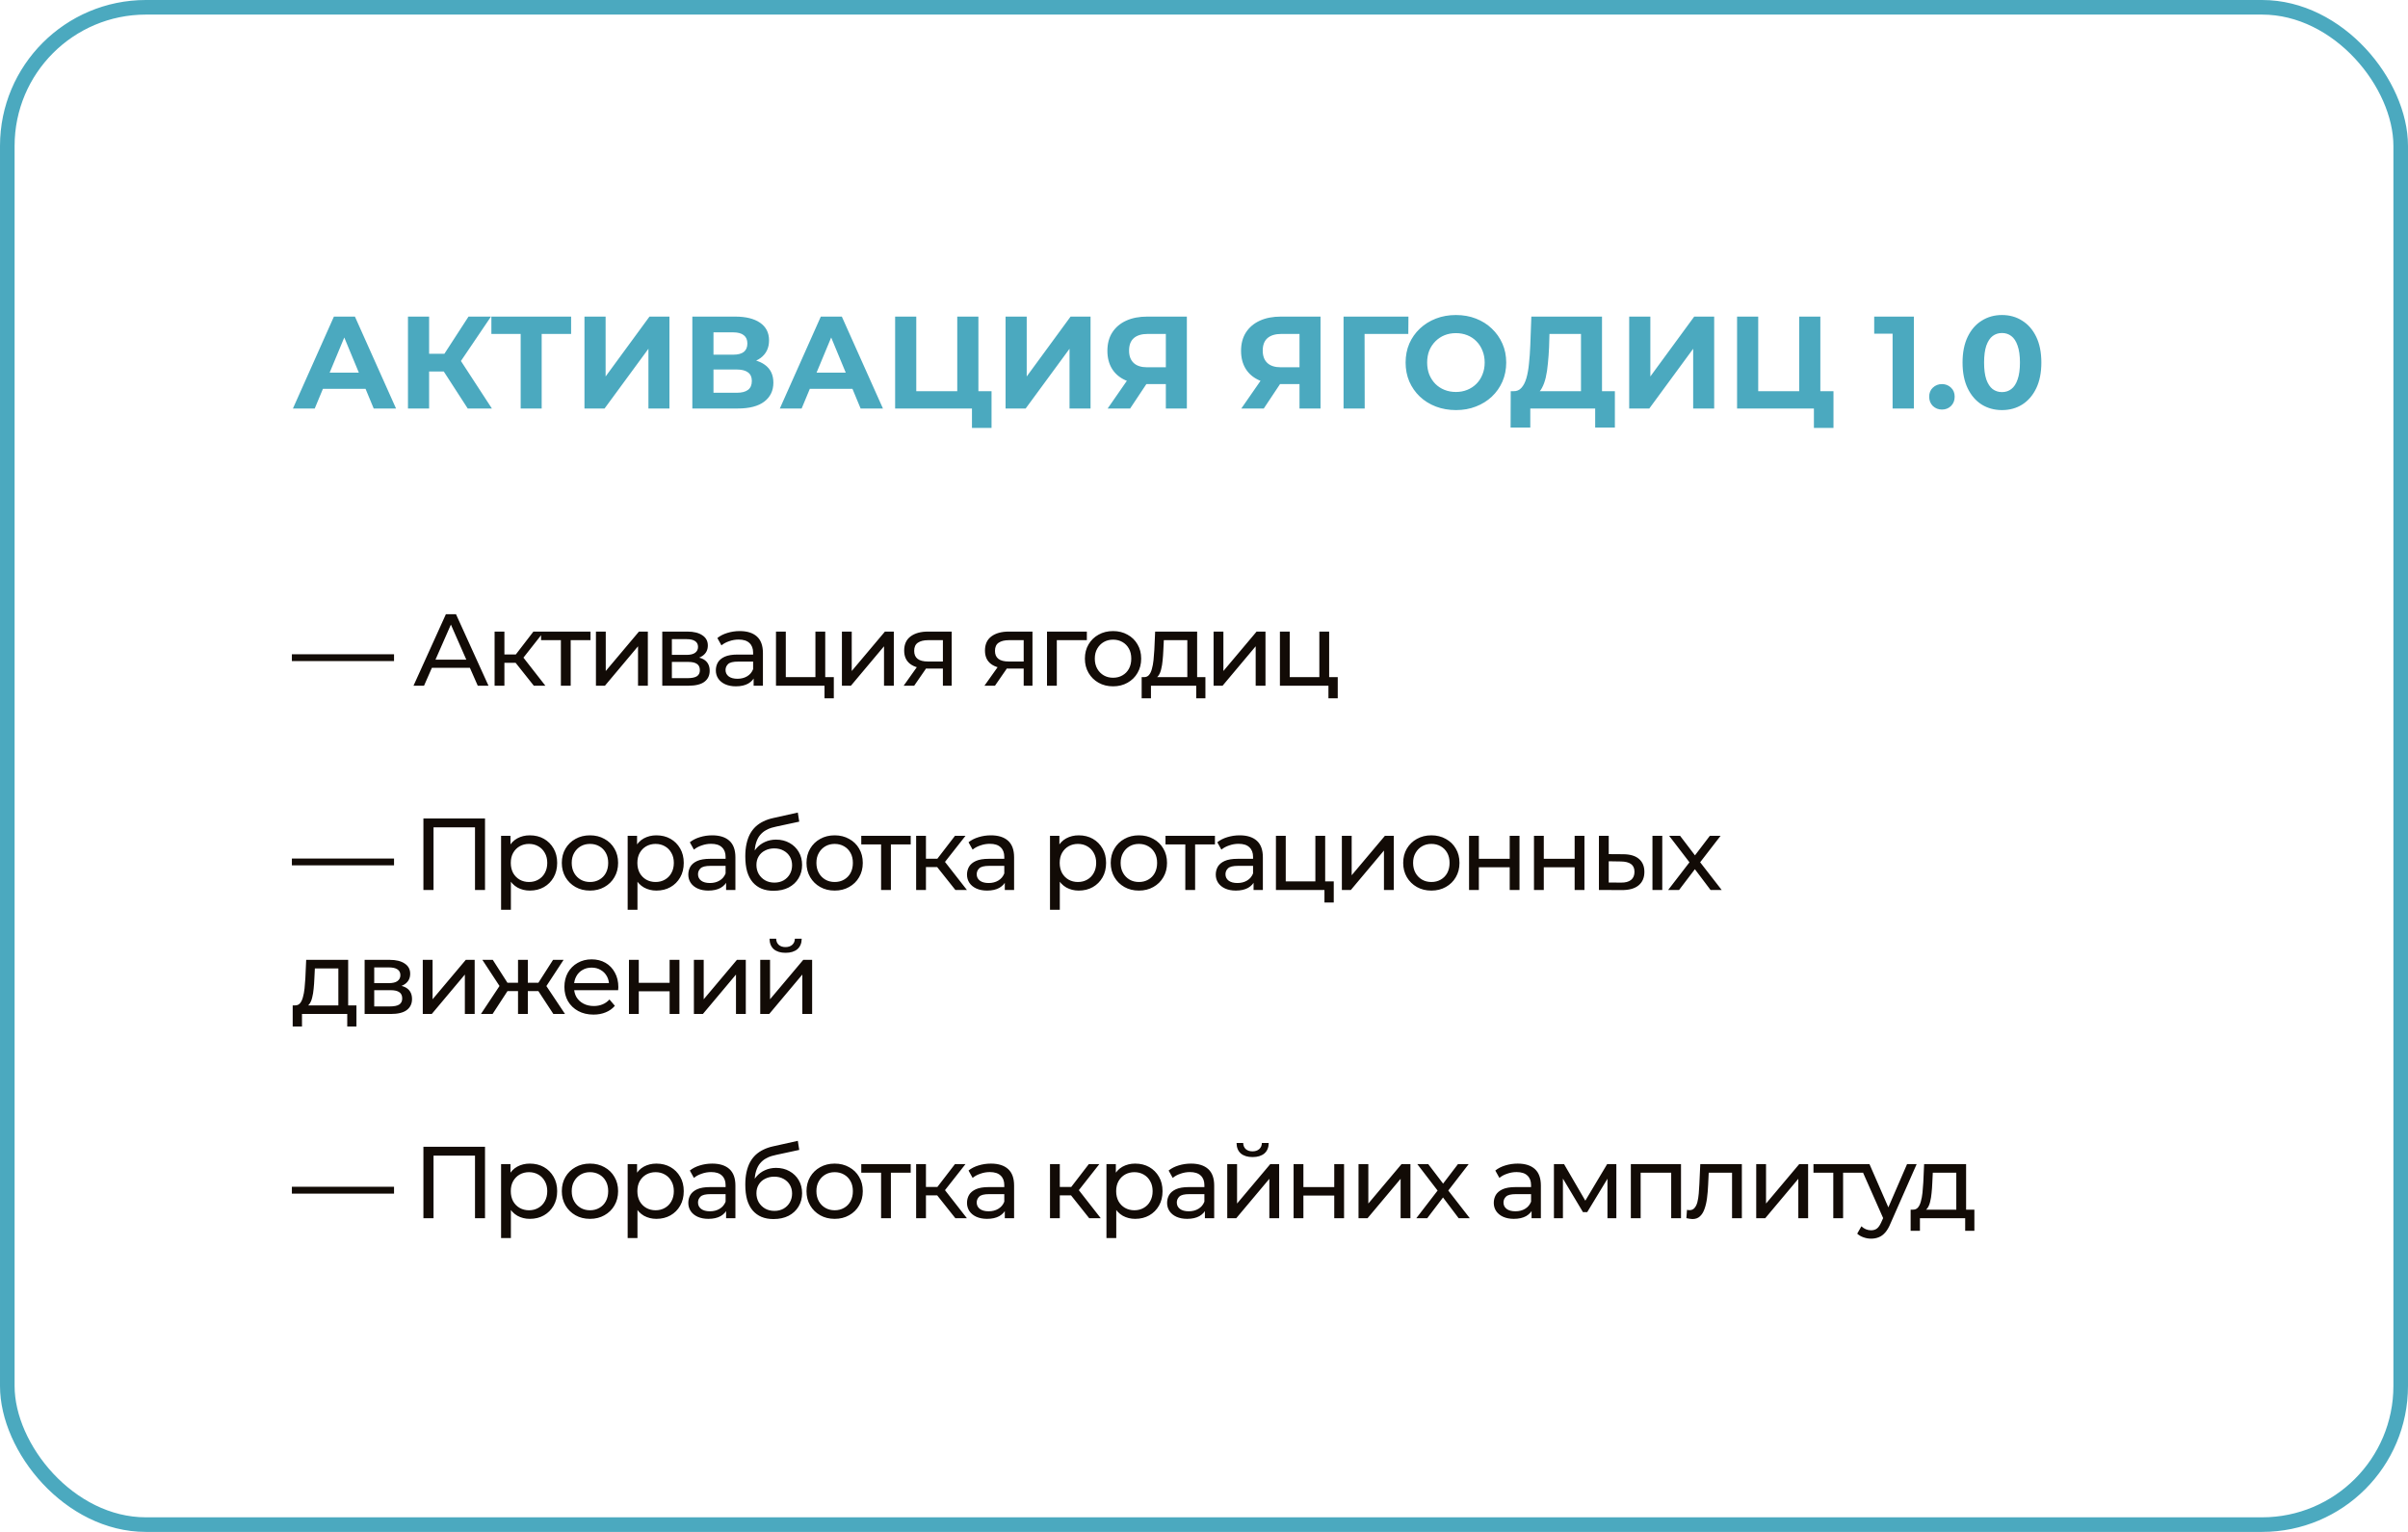 <?xml version="1.0" encoding="UTF-8"?> <svg xmlns="http://www.w3.org/2000/svg" width="330" height="210" viewBox="0 0 330 210" fill="none"> <path d="M40 90.626V89.688H54V90.626H40ZM56.668 94L61.106 84.2H62.492L66.944 94H65.474L61.512 84.984H62.072L58.11 94H56.668ZM58.558 91.55L58.936 90.43H64.452L64.858 91.55H58.558ZM73.157 94L70.287 90.388L71.393 89.716L74.739 94H73.157ZM67.781 94V86.58H69.125V94H67.781ZM68.719 90.864V89.716H71.169V90.864H68.719ZM71.505 90.444L70.259 90.276L73.101 86.58H74.543L71.505 90.444ZM76.865 94V87.406L77.201 87.756H74.149V86.58H80.925V87.756H77.887L78.209 87.406V94H76.865ZM81.67 94V86.58H83.014V91.984L87.564 86.58H88.782V94H87.438V88.596L82.902 94H81.67ZM90.76 94V86.58H94.204C95.072 86.58 95.754 86.748 96.248 87.084C96.752 87.411 97.004 87.877 97.004 88.484C97.004 89.091 96.766 89.562 96.29 89.898C95.824 90.225 95.203 90.388 94.428 90.388L94.638 90.024C95.525 90.024 96.183 90.187 96.612 90.514C97.042 90.841 97.256 91.321 97.256 91.956C97.256 92.6 97.014 93.104 96.528 93.468C96.052 93.823 95.32 94 94.33 94H90.76ZM92.076 92.964H94.232C94.792 92.964 95.212 92.88 95.492 92.712C95.772 92.535 95.912 92.255 95.912 91.872C95.912 91.48 95.782 91.195 95.52 91.018C95.268 90.831 94.867 90.738 94.316 90.738H92.076V92.964ZM92.076 89.772H94.092C94.606 89.772 94.993 89.679 95.254 89.492C95.525 89.296 95.66 89.025 95.66 88.68C95.66 88.325 95.525 88.059 95.254 87.882C94.993 87.705 94.606 87.616 94.092 87.616H92.076V89.772ZM103.28 94V92.432L103.21 92.138V89.464C103.21 88.895 103.042 88.456 102.706 88.148C102.379 87.831 101.885 87.672 101.222 87.672C100.783 87.672 100.354 87.747 99.934 87.896C99.514 88.036 99.159 88.227 98.87 88.47L98.31 87.462C98.693 87.154 99.15 86.921 99.682 86.762C100.223 86.594 100.788 86.51 101.376 86.51C102.393 86.51 103.177 86.757 103.728 87.252C104.279 87.747 104.554 88.503 104.554 89.52V94H103.28ZM100.844 94.084C100.293 94.084 99.808 93.991 99.388 93.804C98.977 93.617 98.66 93.361 98.436 93.034C98.212 92.698 98.1 92.32 98.1 91.9C98.1 91.499 98.193 91.135 98.38 90.808C98.576 90.481 98.889 90.22 99.318 90.024C99.757 89.828 100.345 89.73 101.082 89.73H103.434V90.696H101.138C100.466 90.696 100.013 90.808 99.78 91.032C99.547 91.256 99.43 91.527 99.43 91.844C99.43 92.208 99.575 92.502 99.864 92.726C100.153 92.941 100.555 93.048 101.068 93.048C101.572 93.048 102.011 92.936 102.384 92.712C102.767 92.488 103.042 92.161 103.21 91.732L103.476 92.656C103.299 93.095 102.986 93.445 102.538 93.706C102.09 93.958 101.525 94.084 100.844 94.084ZM106.344 94V86.58H107.688V92.824H111.748V86.58H113.092V94H106.344ZM112.994 95.722V93.93L113.33 94H111.748V92.824H114.268V95.722H112.994ZM115.38 94V86.58H116.724V91.984L121.274 86.58H122.492V94H121.148V88.596L116.612 94H115.38ZM129.217 94V91.396L129.427 91.648H127.061C126.071 91.648 125.297 91.438 124.737 91.018C124.186 90.598 123.911 89.987 123.911 89.184C123.911 88.325 124.205 87.677 124.793 87.238C125.39 86.799 126.183 86.58 127.173 86.58H130.421V94H129.217ZM123.841 94L125.857 91.158H127.243L125.283 94H123.841ZM129.217 90.976V87.378L129.427 87.756H127.215C126.599 87.756 126.123 87.873 125.787 88.106C125.451 88.33 125.283 88.703 125.283 89.226C125.283 90.197 125.908 90.682 127.159 90.682H129.427L129.217 90.976ZM140.289 94V91.396L140.499 91.648H138.133C137.143 91.648 136.369 91.438 135.809 91.018C135.258 90.598 134.983 89.987 134.983 89.184C134.983 88.325 135.277 87.677 135.865 87.238C136.462 86.799 137.255 86.58 138.245 86.58H141.493V94H140.289ZM134.913 94L136.929 91.158H138.315L136.355 94H134.913ZM140.289 90.976V87.378L140.499 87.756H138.287C137.671 87.756 137.195 87.873 136.859 88.106C136.523 88.33 136.355 88.703 136.355 89.226C136.355 90.197 136.98 90.682 138.231 90.682H140.499L140.289 90.976ZM143.485 94V86.58H148.945V87.756H144.507L144.829 87.448V94H143.485ZM152.541 94.084C151.794 94.084 151.132 93.921 150.553 93.594C149.974 93.267 149.517 92.819 149.181 92.25C148.845 91.671 148.677 91.018 148.677 90.29C148.677 89.553 148.845 88.899 149.181 88.33C149.517 87.761 149.974 87.317 150.553 87C151.132 86.673 151.794 86.51 152.541 86.51C153.278 86.51 153.936 86.673 154.515 87C155.103 87.317 155.56 87.761 155.887 88.33C156.223 88.89 156.391 89.543 156.391 90.29C156.391 91.027 156.223 91.681 155.887 92.25C155.56 92.819 155.103 93.267 154.515 93.594C153.936 93.921 153.278 94.084 152.541 94.084ZM152.541 92.908C153.017 92.908 153.442 92.801 153.815 92.586C154.198 92.371 154.496 92.068 154.711 91.676C154.926 91.275 155.033 90.813 155.033 90.29C155.033 89.758 154.926 89.301 154.711 88.918C154.496 88.526 154.198 88.223 153.815 88.008C153.442 87.793 153.017 87.686 152.541 87.686C152.065 87.686 151.64 87.793 151.267 88.008C150.894 88.223 150.595 88.526 150.371 88.918C150.147 89.301 150.035 89.758 150.035 90.29C150.035 90.813 150.147 91.275 150.371 91.676C150.595 92.068 150.894 92.371 151.267 92.586C151.64 92.801 152.065 92.908 152.541 92.908ZM162.715 93.37V87.756H159.495L159.425 89.184C159.406 89.651 159.374 90.103 159.327 90.542C159.29 90.971 159.224 91.368 159.131 91.732C159.047 92.096 158.921 92.395 158.753 92.628C158.585 92.861 158.361 93.006 158.081 93.062L156.751 92.824C157.04 92.833 157.274 92.74 157.451 92.544C157.628 92.339 157.764 92.059 157.857 91.704C157.96 91.349 158.034 90.948 158.081 90.5C158.128 90.043 158.165 89.571 158.193 89.086L158.305 86.58H164.059V93.37H162.715ZM156.457 95.722V92.824H165.193V95.722H163.933V94H157.731V95.722H156.457ZM166.314 94V86.58H167.658V91.984L172.208 86.58H173.426V94H172.082V88.596L167.546 94H166.314ZM175.404 94V86.58H176.748V92.824H180.808V86.58H182.152V94H175.404ZM182.054 95.722V93.93L182.39 94H180.808V92.824H183.328V95.722H182.054ZM40 118.626V117.688H54V118.626H40ZM58.026 122V112.2H66.468V122H65.096V113.054L65.432 113.418H59.062L59.412 113.054V122H58.026ZM72.604 122.084C71.988 122.084 71.423 121.944 70.91 121.664C70.406 121.375 70 120.95 69.692 120.39C69.393 119.83 69.244 119.13 69.244 118.29C69.244 117.45 69.388 116.75 69.678 116.19C69.977 115.63 70.378 115.21 70.882 114.93C71.395 114.65 71.969 114.51 72.604 114.51C73.332 114.51 73.976 114.669 74.536 114.986C75.096 115.303 75.539 115.747 75.866 116.316C76.192 116.876 76.356 117.534 76.356 118.29C76.356 119.046 76.192 119.709 75.866 120.278C75.539 120.847 75.096 121.291 74.536 121.608C73.976 121.925 73.332 122.084 72.604 122.084ZM68.67 124.716V114.58H69.958V116.582L69.874 118.304L70.014 120.026V124.716H68.67ZM72.492 120.908C72.968 120.908 73.392 120.801 73.766 120.586C74.148 120.371 74.447 120.068 74.662 119.676C74.886 119.275 74.998 118.813 74.998 118.29C74.998 117.758 74.886 117.301 74.662 116.918C74.447 116.526 74.148 116.223 73.766 116.008C73.392 115.793 72.968 115.686 72.492 115.686C72.025 115.686 71.6 115.793 71.218 116.008C70.844 116.223 70.546 116.526 70.322 116.918C70.107 117.301 70 117.758 70 118.29C70 118.813 70.107 119.275 70.322 119.676C70.546 120.068 70.844 120.371 71.218 120.586C71.6 120.801 72.025 120.908 72.492 120.908ZM80.856 122.084C80.11 122.084 79.447 121.921 78.868 121.594C78.29 121.267 77.832 120.819 77.496 120.25C77.16 119.671 76.993 119.018 76.993 118.29C76.993 117.553 77.16 116.899 77.496 116.33C77.832 115.761 78.29 115.317 78.868 115C79.447 114.673 80.11 114.51 80.856 114.51C81.594 114.51 82.252 114.673 82.831 115C83.418 115.317 83.876 115.761 84.203 116.33C84.538 116.89 84.707 117.543 84.707 118.29C84.707 119.027 84.538 119.681 84.203 120.25C83.876 120.819 83.418 121.267 82.831 121.594C82.252 121.921 81.594 122.084 80.856 122.084ZM80.856 120.908C81.332 120.908 81.757 120.801 82.13 120.586C82.513 120.371 82.812 120.068 83.026 119.676C83.241 119.275 83.349 118.813 83.349 118.29C83.349 117.758 83.241 117.301 83.026 116.918C82.812 116.526 82.513 116.223 82.13 116.008C81.757 115.793 81.332 115.686 80.856 115.686C80.38 115.686 79.956 115.793 79.582 116.008C79.209 116.223 78.91 116.526 78.686 116.918C78.463 117.301 78.35 117.758 78.35 118.29C78.35 118.813 78.463 119.275 78.686 119.676C78.91 120.068 79.209 120.371 79.582 120.586C79.956 120.801 80.38 120.908 80.856 120.908ZM89.951 122.084C89.335 122.084 88.771 121.944 88.257 121.664C87.753 121.375 87.347 120.95 87.039 120.39C86.741 119.83 86.591 119.13 86.591 118.29C86.591 117.45 86.736 116.75 87.025 116.19C87.324 115.63 87.725 115.21 88.229 114.93C88.743 114.65 89.317 114.51 89.951 114.51C90.679 114.51 91.323 114.669 91.883 114.986C92.443 115.303 92.887 115.747 93.213 116.316C93.54 116.876 93.703 117.534 93.703 118.29C93.703 119.046 93.54 119.709 93.213 120.278C92.887 120.847 92.443 121.291 91.883 121.608C91.323 121.925 90.679 122.084 89.951 122.084ZM86.017 124.716V114.58H87.305V116.582L87.221 118.304L87.361 120.026V124.716H86.017ZM89.839 120.908C90.315 120.908 90.74 120.801 91.113 120.586C91.496 120.371 91.795 120.068 92.009 119.676C92.233 119.275 92.345 118.813 92.345 118.29C92.345 117.758 92.233 117.301 92.009 116.918C91.795 116.526 91.496 116.223 91.113 116.008C90.74 115.793 90.315 115.686 89.839 115.686C89.373 115.686 88.948 115.793 88.565 116.008C88.192 116.223 87.893 116.526 87.669 116.918C87.455 117.301 87.347 117.758 87.347 118.29C87.347 118.813 87.455 119.275 87.669 119.676C87.893 120.068 88.192 120.371 88.565 120.586C88.948 120.801 89.373 120.908 89.839 120.908ZM99.507 122V120.432L99.438 120.138V117.464C99.438 116.895 99.269 116.456 98.933 116.148C98.607 115.831 98.112 115.672 97.45 115.672C97.011 115.672 96.582 115.747 96.162 115.896C95.742 116.036 95.387 116.227 95.097 116.47L94.537 115.462C94.92 115.154 95.377 114.921 95.909 114.762C96.451 114.594 97.016 114.51 97.603 114.51C98.621 114.51 99.405 114.757 99.956 115.252C100.506 115.747 100.782 116.503 100.782 117.52V122H99.507ZM97.072 122.084C96.521 122.084 96.035 121.991 95.615 121.804C95.205 121.617 94.888 121.361 94.663 121.034C94.439 120.698 94.328 120.32 94.328 119.9C94.328 119.499 94.421 119.135 94.608 118.808C94.803 118.481 95.116 118.22 95.546 118.024C95.984 117.828 96.572 117.73 97.309 117.73H99.662V118.696H97.365C96.694 118.696 96.241 118.808 96.007 119.032C95.774 119.256 95.657 119.527 95.657 119.844C95.657 120.208 95.802 120.502 96.091 120.726C96.381 120.941 96.782 121.048 97.296 121.048C97.799 121.048 98.238 120.936 98.612 120.712C98.994 120.488 99.269 120.161 99.438 119.732L99.704 120.656C99.526 121.095 99.213 121.445 98.766 121.706C98.317 121.958 97.753 122.084 97.072 122.084ZM106.002 122.112C105.386 122.112 104.84 122.014 104.364 121.818C103.897 121.622 103.496 121.333 103.16 120.95C102.824 120.558 102.567 120.068 102.39 119.48C102.222 118.883 102.138 118.183 102.138 117.38C102.138 116.745 102.194 116.176 102.306 115.672C102.418 115.168 102.576 114.72 102.782 114.328C102.996 113.936 103.258 113.595 103.566 113.306C103.883 113.017 104.238 112.779 104.63 112.592C105.031 112.396 105.47 112.247 105.946 112.144L109.334 111.388L109.53 112.634L106.408 113.306C106.221 113.343 105.997 113.399 105.736 113.474C105.474 113.549 105.208 113.665 104.938 113.824C104.667 113.973 104.415 114.183 104.182 114.454C103.948 114.725 103.762 115.079 103.622 115.518C103.482 115.947 103.412 116.479 103.412 117.114C103.412 117.291 103.416 117.427 103.426 117.52C103.435 117.613 103.444 117.707 103.454 117.8C103.472 117.893 103.486 118.033 103.496 118.22L102.936 117.646C103.085 117.133 103.323 116.685 103.65 116.302C103.976 115.919 104.368 115.625 104.826 115.42C105.292 115.205 105.801 115.098 106.352 115.098C107.042 115.098 107.654 115.247 108.186 115.546C108.727 115.845 109.152 116.255 109.46 116.778C109.768 117.301 109.922 117.898 109.922 118.57C109.922 119.251 109.758 119.863 109.432 120.404C109.114 120.936 108.662 121.356 108.074 121.664C107.486 121.963 106.795 122.112 106.002 122.112ZM106.128 120.992C106.604 120.992 107.024 120.889 107.388 120.684C107.752 120.469 108.036 120.185 108.242 119.83C108.447 119.466 108.55 119.06 108.55 118.612C108.55 118.164 108.447 117.767 108.242 117.422C108.036 117.077 107.752 116.806 107.388 116.61C107.024 116.405 106.594 116.302 106.1 116.302C105.633 116.302 105.213 116.4 104.84 116.596C104.466 116.783 104.177 117.049 103.972 117.394C103.766 117.73 103.664 118.122 103.664 118.57C103.664 119.018 103.766 119.429 103.972 119.802C104.186 120.166 104.476 120.455 104.84 120.67C105.213 120.885 105.642 120.992 106.128 120.992ZM114.389 122.084C113.643 122.084 112.98 121.921 112.401 121.594C111.823 121.267 111.365 120.819 111.029 120.25C110.693 119.671 110.525 119.018 110.525 118.29C110.525 117.553 110.693 116.899 111.029 116.33C111.365 115.761 111.823 115.317 112.401 115C112.98 114.673 113.643 114.51 114.389 114.51C115.127 114.51 115.785 114.673 116.363 115C116.951 115.317 117.409 115.761 117.735 116.33C118.071 116.89 118.239 117.543 118.239 118.29C118.239 119.027 118.071 119.681 117.735 120.25C117.409 120.819 116.951 121.267 116.363 121.594C115.785 121.921 115.127 122.084 114.389 122.084ZM114.389 120.908C114.865 120.908 115.29 120.801 115.663 120.586C116.046 120.371 116.345 120.068 116.559 119.676C116.774 119.275 116.881 118.813 116.881 118.29C116.881 117.758 116.774 117.301 116.559 116.918C116.345 116.526 116.046 116.223 115.663 116.008C115.29 115.793 114.865 115.686 114.389 115.686C113.913 115.686 113.489 115.793 113.115 116.008C112.742 116.223 112.443 116.526 112.219 116.918C111.995 117.301 111.883 117.758 111.883 118.29C111.883 118.813 111.995 119.275 112.219 119.676C112.443 120.068 112.742 120.371 113.115 120.586C113.489 120.801 113.913 120.908 114.389 120.908ZM120.747 122V115.406L121.083 115.756H118.031V114.58H124.807V115.756H121.769L122.091 115.406V122H120.747ZM130.927 122L128.057 118.388L129.163 117.716L132.509 122H130.927ZM125.551 122V114.58H126.895V122H125.551ZM126.489 118.864V117.716H128.939V118.864H126.489ZM129.275 118.444L128.029 118.276L130.871 114.58H132.313L129.275 118.444ZM137.701 122V120.432L137.631 120.138V117.464C137.631 116.895 137.463 116.456 137.127 116.148C136.801 115.831 136.306 115.672 135.643 115.672C135.205 115.672 134.775 115.747 134.355 115.896C133.935 116.036 133.581 116.227 133.291 116.47L132.731 115.462C133.114 115.154 133.571 114.921 134.103 114.762C134.645 114.594 135.209 114.51 135.797 114.51C136.815 114.51 137.599 114.757 138.149 115.252C138.7 115.747 138.975 116.503 138.975 117.52V122H137.701ZM135.265 122.084C134.715 122.084 134.229 121.991 133.809 121.804C133.399 121.617 133.081 121.361 132.857 121.034C132.633 120.698 132.521 120.32 132.521 119.9C132.521 119.499 132.615 119.135 132.801 118.808C132.997 118.481 133.31 118.22 133.739 118.024C134.178 117.828 134.766 117.73 135.503 117.73H137.855V118.696H135.559C134.887 118.696 134.435 118.808 134.201 119.032C133.968 119.256 133.851 119.527 133.851 119.844C133.851 120.208 133.996 120.502 134.285 120.726C134.575 120.941 134.976 121.048 135.489 121.048C135.993 121.048 136.432 120.936 136.805 120.712C137.188 120.488 137.463 120.161 137.631 119.732L137.897 120.656C137.72 121.095 137.407 121.445 136.959 121.706C136.511 121.958 135.947 122.084 135.265 122.084ZM147.829 122.084C147.213 122.084 146.649 121.944 146.135 121.664C145.631 121.375 145.225 120.95 144.917 120.39C144.619 119.83 144.469 119.13 144.469 118.29C144.469 117.45 144.614 116.75 144.903 116.19C145.202 115.63 145.603 115.21 146.107 114.93C146.621 114.65 147.195 114.51 147.829 114.51C148.557 114.51 149.201 114.669 149.761 114.986C150.321 115.303 150.765 115.747 151.091 116.316C151.418 116.876 151.581 117.534 151.581 118.29C151.581 119.046 151.418 119.709 151.091 120.278C150.765 120.847 150.321 121.291 149.761 121.608C149.201 121.925 148.557 122.084 147.829 122.084ZM143.895 124.716V114.58H145.183V116.582L145.099 118.304L145.239 120.026V124.716H143.895ZM147.717 120.908C148.193 120.908 148.618 120.801 148.991 120.586C149.374 120.371 149.673 120.068 149.887 119.676C150.111 119.275 150.223 118.813 150.223 118.29C150.223 117.758 150.111 117.301 149.887 116.918C149.673 116.526 149.374 116.223 148.991 116.008C148.618 115.793 148.193 115.686 147.717 115.686C147.251 115.686 146.826 115.793 146.443 116.008C146.07 116.223 145.771 116.526 145.547 116.918C145.333 117.301 145.225 117.758 145.225 118.29C145.225 118.813 145.333 119.275 145.547 119.676C145.771 120.068 146.07 120.371 146.443 120.586C146.826 120.801 147.251 120.908 147.717 120.908ZM156.082 122.084C155.335 122.084 154.673 121.921 154.094 121.594C153.515 121.267 153.058 120.819 152.722 120.25C152.386 119.671 152.218 119.018 152.218 118.29C152.218 117.553 152.386 116.899 152.722 116.33C153.058 115.761 153.515 115.317 154.094 115C154.673 114.673 155.335 114.51 156.082 114.51C156.819 114.51 157.477 114.673 158.056 115C158.644 115.317 159.101 115.761 159.428 116.33C159.764 116.89 159.932 117.543 159.932 118.29C159.932 119.027 159.764 119.681 159.428 120.25C159.101 120.819 158.644 121.267 158.056 121.594C157.477 121.921 156.819 122.084 156.082 122.084ZM156.082 120.908C156.558 120.908 156.983 120.801 157.356 120.586C157.739 120.371 158.037 120.068 158.252 119.676C158.467 119.275 158.574 118.813 158.574 118.29C158.574 117.758 158.467 117.301 158.252 116.918C158.037 116.526 157.739 116.223 157.356 116.008C156.983 115.793 156.558 115.686 156.082 115.686C155.606 115.686 155.181 115.793 154.808 116.008C154.435 116.223 154.136 116.526 153.912 116.918C153.688 117.301 153.576 117.758 153.576 118.29C153.576 118.813 153.688 119.275 153.912 119.676C154.136 120.068 154.435 120.371 154.808 120.586C155.181 120.801 155.606 120.908 156.082 120.908ZM162.439 122V115.406L162.775 115.756H159.723V114.58H166.499V115.756H163.461L163.783 115.406V122H162.439ZM171.793 122V120.432L171.723 120.138V117.464C171.723 116.895 171.555 116.456 171.219 116.148C170.893 115.831 170.398 115.672 169.735 115.672C169.297 115.672 168.867 115.747 168.447 115.896C168.027 116.036 167.673 116.227 167.383 116.47L166.823 115.462C167.206 115.154 167.663 114.921 168.195 114.762C168.737 114.594 169.301 114.51 169.889 114.51C170.907 114.51 171.691 114.757 172.241 115.252C172.792 115.747 173.067 116.503 173.067 117.52V122H171.793ZM169.357 122.084C168.807 122.084 168.321 121.991 167.901 121.804C167.491 121.617 167.173 121.361 166.949 121.034C166.725 120.698 166.613 120.32 166.613 119.9C166.613 119.499 166.707 119.135 166.893 118.808C167.089 118.481 167.402 118.22 167.831 118.024C168.27 117.828 168.858 117.73 169.595 117.73H171.947V118.696H169.651C168.979 118.696 168.527 118.808 168.293 119.032C168.06 119.256 167.943 119.527 167.943 119.844C167.943 120.208 168.088 120.502 168.377 120.726C168.667 120.941 169.068 121.048 169.581 121.048C170.085 121.048 170.524 120.936 170.897 120.712C171.28 120.488 171.555 120.161 171.723 119.732L171.989 120.656C171.812 121.095 171.499 121.445 171.051 121.706C170.603 121.958 170.039 122.084 169.357 122.084ZM174.858 122V114.58H176.202V120.824H180.262V114.58H181.606V122H174.858ZM181.508 123.722V121.93L181.844 122H180.262V120.824H182.782V123.722H181.508ZM183.894 122V114.58H185.238V119.984L189.788 114.58H191.006V122H189.662V116.596L185.126 122H183.894ZM196.162 122.084C195.416 122.084 194.753 121.921 194.174 121.594C193.596 121.267 193.138 120.819 192.802 120.25C192.466 119.671 192.298 119.018 192.298 118.29C192.298 117.553 192.466 116.899 192.802 116.33C193.138 115.761 193.596 115.317 194.174 115C194.753 114.673 195.416 114.51 196.162 114.51C196.9 114.51 197.558 114.673 198.136 115C198.724 115.317 199.182 115.761 199.508 116.33C199.844 116.89 200.012 117.543 200.012 118.29C200.012 119.027 199.844 119.681 199.508 120.25C199.182 120.819 198.724 121.267 198.136 121.594C197.558 121.921 196.9 122.084 196.162 122.084ZM196.162 120.908C196.638 120.908 197.063 120.801 197.436 120.586C197.819 120.371 198.118 120.068 198.332 119.676C198.547 119.275 198.654 118.813 198.654 118.29C198.654 117.758 198.547 117.301 198.332 116.918C198.118 116.526 197.819 116.223 197.436 116.008C197.063 115.793 196.638 115.686 196.162 115.686C195.686 115.686 195.262 115.793 194.888 116.008C194.515 116.223 194.216 116.526 193.992 116.918C193.768 117.301 193.656 117.758 193.656 118.29C193.656 118.813 193.768 119.275 193.992 119.676C194.216 120.068 194.515 120.371 194.888 120.586C195.262 120.801 195.686 120.908 196.162 120.908ZM201.323 122V114.58H202.667V117.73H206.895V114.58H208.239V122H206.895V118.892H202.667V122H201.323ZM210.222 122V114.58H211.566V117.73H215.794V114.58H217.138V122H215.794V118.892H211.566V122H210.222ZM226.458 122V114.58H227.802V122H226.458ZM222.468 117.1C223.41 117.109 224.124 117.324 224.61 117.744C225.104 118.164 225.352 118.757 225.352 119.522C225.352 120.325 225.081 120.945 224.54 121.384C224.008 121.813 223.242 122.023 222.244 122.014L219.122 122V114.58H220.466V117.086L222.468 117.1ZM222.146 120.992C222.743 121.001 223.2 120.88 223.518 120.628C223.835 120.376 223.994 120.003 223.994 119.508C223.994 119.023 223.835 118.668 223.518 118.444C223.21 118.22 222.752 118.103 222.146 118.094L220.466 118.066V120.978L222.146 120.992ZM228.609 122L231.801 117.856L231.787 118.542L228.749 114.58H230.247L232.571 117.632H231.997L234.321 114.58H235.791L232.711 118.57L232.725 117.856L235.945 122H234.419L231.969 118.752L232.515 118.836L230.107 122H228.609ZM46.37 138.37V132.756H43.15L43.08 134.184C43.061 134.651 43.029 135.103 42.982 135.542C42.945 135.971 42.879 136.368 42.786 136.732C42.702 137.096 42.576 137.395 42.408 137.628C42.24 137.861 42.016 138.006 41.736 138.062L40.406 137.824C40.695 137.833 40.929 137.74 41.106 137.544C41.283 137.339 41.419 137.059 41.512 136.704C41.615 136.349 41.689 135.948 41.736 135.5C41.783 135.043 41.82 134.571 41.848 134.086L41.96 131.58H47.714V138.37H46.37ZM40.112 140.722V137.824H48.848V140.722H47.588V139H41.386V140.722H40.112ZM49.969 139V131.58H53.413C54.281 131.58 54.962 131.748 55.457 132.084C55.961 132.411 56.213 132.877 56.213 133.484C56.213 134.091 55.975 134.562 55.499 134.898C55.032 135.225 54.411 135.388 53.637 135.388L53.847 135.024C54.733 135.024 55.392 135.187 55.821 135.514C56.25 135.841 56.465 136.321 56.465 136.956C56.465 137.6 56.222 138.104 55.737 138.468C55.261 138.823 54.528 139 53.539 139H49.969ZM51.285 137.964H53.441C54.001 137.964 54.421 137.88 54.701 137.712C54.981 137.535 55.121 137.255 55.121 136.872C55.121 136.48 54.99 136.195 54.729 136.018C54.477 135.831 54.075 135.738 53.525 135.738H51.285V137.964ZM51.285 134.772H53.301C53.814 134.772 54.202 134.679 54.463 134.492C54.733 134.296 54.869 134.025 54.869 133.68C54.869 133.325 54.733 133.059 54.463 132.882C54.202 132.705 53.814 132.616 53.301 132.616H51.285V134.772ZM57.938 139V131.58H59.282V136.984L63.833 131.58H65.05V139H63.706V133.596L59.17 139H57.938ZM75.835 139L73.469 135.388L74.575 134.716L77.431 139H75.835ZM71.929 135.864V134.716H74.337V135.864H71.929ZM74.701 135.444L73.427 135.276L75.793 131.58H77.235L74.701 135.444ZM67.505 139H65.909L68.751 134.716L69.857 135.388L67.505 139ZM72.335 139H70.991V131.58H72.335V139ZM71.397 135.864H69.003V134.716H71.397V135.864ZM68.639 135.444L66.105 131.58H67.533L69.899 135.276L68.639 135.444ZM81.338 139.084C80.545 139.084 79.845 138.921 79.238 138.594C78.641 138.267 78.174 137.819 77.838 137.25C77.511 136.681 77.348 136.027 77.348 135.29C77.348 134.553 77.507 133.899 77.824 133.33C78.151 132.761 78.594 132.317 79.154 132C79.723 131.673 80.363 131.51 81.072 131.51C81.791 131.51 82.425 131.669 82.976 131.986C83.527 132.303 83.956 132.751 84.264 133.33C84.581 133.899 84.74 134.567 84.74 135.332C84.74 135.388 84.735 135.453 84.726 135.528C84.726 135.603 84.721 135.673 84.712 135.738H78.398V134.772H84.012L83.466 135.108C83.475 134.632 83.377 134.207 83.172 133.834C82.967 133.461 82.682 133.171 82.318 132.966C81.963 132.751 81.548 132.644 81.072 132.644C80.605 132.644 80.19 132.751 79.826 132.966C79.462 133.171 79.177 133.465 78.972 133.848C78.767 134.221 78.664 134.651 78.664 135.136V135.36C78.664 135.855 78.776 136.298 79 136.69C79.233 137.073 79.555 137.371 79.966 137.586C80.377 137.801 80.848 137.908 81.38 137.908C81.819 137.908 82.215 137.833 82.57 137.684C82.934 137.535 83.251 137.311 83.522 137.012L84.264 137.88C83.928 138.272 83.508 138.571 83.004 138.776C82.509 138.981 81.954 139.084 81.338 139.084ZM86.195 139V131.58H87.539V134.73H91.767V131.58H93.111V139H91.767V135.892H87.539V139H86.195ZM95.094 139V131.58H96.438V136.984L100.988 131.58H102.206V139H100.862V133.596L96.326 139H95.094ZM104.185 139V131.58H105.529V136.984L110.079 131.58H111.297V139H109.953V133.596L105.417 139H104.185ZM107.657 130.614C106.976 130.614 106.439 130.451 106.047 130.124C105.664 129.788 105.468 129.307 105.459 128.682H106.369C106.378 129.037 106.495 129.317 106.719 129.522C106.952 129.727 107.26 129.83 107.643 129.83C108.026 129.83 108.334 129.727 108.567 129.522C108.8 129.317 108.922 129.037 108.931 128.682H109.869C109.86 129.307 109.659 129.788 109.267 130.124C108.875 130.451 108.338 130.614 107.657 130.614ZM40 163.626V162.688H54V163.626H40ZM58.026 167V157.2H66.468V167H65.096V158.054L65.432 158.418H59.062L59.412 158.054V167H58.026ZM72.604 167.084C71.988 167.084 71.423 166.944 70.91 166.664C70.406 166.375 70 165.95 69.692 165.39C69.393 164.83 69.244 164.13 69.244 163.29C69.244 162.45 69.388 161.75 69.678 161.19C69.977 160.63 70.378 160.21 70.882 159.93C71.395 159.65 71.969 159.51 72.604 159.51C73.332 159.51 73.976 159.669 74.536 159.986C75.096 160.303 75.539 160.747 75.866 161.316C76.192 161.876 76.356 162.534 76.356 163.29C76.356 164.046 76.192 164.709 75.866 165.278C75.539 165.847 75.096 166.291 74.536 166.608C73.976 166.925 73.332 167.084 72.604 167.084ZM68.67 169.716V159.58H69.958V161.582L69.874 163.304L70.014 165.026V169.716H68.67ZM72.492 165.908C72.968 165.908 73.392 165.801 73.766 165.586C74.148 165.371 74.447 165.068 74.662 164.676C74.886 164.275 74.998 163.813 74.998 163.29C74.998 162.758 74.886 162.301 74.662 161.918C74.447 161.526 74.148 161.223 73.766 161.008C73.392 160.793 72.968 160.686 72.492 160.686C72.025 160.686 71.6 160.793 71.218 161.008C70.844 161.223 70.546 161.526 70.322 161.918C70.107 162.301 70 162.758 70 163.29C70 163.813 70.107 164.275 70.322 164.676C70.546 165.068 70.844 165.371 71.218 165.586C71.6 165.801 72.025 165.908 72.492 165.908ZM80.856 167.084C80.11 167.084 79.447 166.921 78.868 166.594C78.29 166.267 77.832 165.819 77.496 165.25C77.16 164.671 76.993 164.018 76.993 163.29C76.993 162.553 77.16 161.899 77.496 161.33C77.832 160.761 78.29 160.317 78.868 160C79.447 159.673 80.11 159.51 80.856 159.51C81.594 159.51 82.252 159.673 82.831 160C83.418 160.317 83.876 160.761 84.203 161.33C84.538 161.89 84.707 162.543 84.707 163.29C84.707 164.027 84.538 164.681 84.203 165.25C83.876 165.819 83.418 166.267 82.831 166.594C82.252 166.921 81.594 167.084 80.856 167.084ZM80.856 165.908C81.332 165.908 81.757 165.801 82.13 165.586C82.513 165.371 82.812 165.068 83.026 164.676C83.241 164.275 83.349 163.813 83.349 163.29C83.349 162.758 83.241 162.301 83.026 161.918C82.812 161.526 82.513 161.223 82.13 161.008C81.757 160.793 81.332 160.686 80.856 160.686C80.38 160.686 79.956 160.793 79.582 161.008C79.209 161.223 78.91 161.526 78.686 161.918C78.463 162.301 78.35 162.758 78.35 163.29C78.35 163.813 78.463 164.275 78.686 164.676C78.91 165.068 79.209 165.371 79.582 165.586C79.956 165.801 80.38 165.908 80.856 165.908ZM89.951 167.084C89.335 167.084 88.771 166.944 88.257 166.664C87.753 166.375 87.347 165.95 87.039 165.39C86.741 164.83 86.591 164.13 86.591 163.29C86.591 162.45 86.736 161.75 87.025 161.19C87.324 160.63 87.725 160.21 88.229 159.93C88.743 159.65 89.317 159.51 89.951 159.51C90.679 159.51 91.323 159.669 91.883 159.986C92.443 160.303 92.887 160.747 93.213 161.316C93.54 161.876 93.703 162.534 93.703 163.29C93.703 164.046 93.54 164.709 93.213 165.278C92.887 165.847 92.443 166.291 91.883 166.608C91.323 166.925 90.679 167.084 89.951 167.084ZM86.017 169.716V159.58H87.305V161.582L87.221 163.304L87.361 165.026V169.716H86.017ZM89.839 165.908C90.315 165.908 90.74 165.801 91.113 165.586C91.496 165.371 91.795 165.068 92.009 164.676C92.233 164.275 92.345 163.813 92.345 163.29C92.345 162.758 92.233 162.301 92.009 161.918C91.795 161.526 91.496 161.223 91.113 161.008C90.74 160.793 90.315 160.686 89.839 160.686C89.373 160.686 88.948 160.793 88.565 161.008C88.192 161.223 87.893 161.526 87.669 161.918C87.455 162.301 87.347 162.758 87.347 163.29C87.347 163.813 87.455 164.275 87.669 164.676C87.893 165.068 88.192 165.371 88.565 165.586C88.948 165.801 89.373 165.908 89.839 165.908ZM99.507 167V165.432L99.438 165.138V162.464C99.438 161.895 99.269 161.456 98.933 161.148C98.607 160.831 98.112 160.672 97.45 160.672C97.011 160.672 96.582 160.747 96.162 160.896C95.742 161.036 95.387 161.227 95.097 161.47L94.537 160.462C94.92 160.154 95.377 159.921 95.909 159.762C96.451 159.594 97.016 159.51 97.603 159.51C98.621 159.51 99.405 159.757 99.956 160.252C100.506 160.747 100.782 161.503 100.782 162.52V167H99.507ZM97.072 167.084C96.521 167.084 96.035 166.991 95.615 166.804C95.205 166.617 94.888 166.361 94.663 166.034C94.439 165.698 94.328 165.32 94.328 164.9C94.328 164.499 94.421 164.135 94.608 163.808C94.803 163.481 95.116 163.22 95.546 163.024C95.984 162.828 96.572 162.73 97.309 162.73H99.662V163.696H97.365C96.694 163.696 96.241 163.808 96.007 164.032C95.774 164.256 95.657 164.527 95.657 164.844C95.657 165.208 95.802 165.502 96.091 165.726C96.381 165.941 96.782 166.048 97.296 166.048C97.799 166.048 98.238 165.936 98.612 165.712C98.994 165.488 99.269 165.161 99.438 164.732L99.704 165.656C99.526 166.095 99.213 166.445 98.766 166.706C98.317 166.958 97.753 167.084 97.072 167.084ZM106.002 167.112C105.386 167.112 104.84 167.014 104.364 166.818C103.897 166.622 103.496 166.333 103.16 165.95C102.824 165.558 102.567 165.068 102.39 164.48C102.222 163.883 102.138 163.183 102.138 162.38C102.138 161.745 102.194 161.176 102.306 160.672C102.418 160.168 102.576 159.72 102.782 159.328C102.996 158.936 103.258 158.595 103.566 158.306C103.883 158.017 104.238 157.779 104.63 157.592C105.031 157.396 105.47 157.247 105.946 157.144L109.334 156.388L109.53 157.634L106.408 158.306C106.221 158.343 105.997 158.399 105.736 158.474C105.474 158.549 105.208 158.665 104.938 158.824C104.667 158.973 104.415 159.183 104.182 159.454C103.948 159.725 103.762 160.079 103.622 160.518C103.482 160.947 103.412 161.479 103.412 162.114C103.412 162.291 103.416 162.427 103.426 162.52C103.435 162.613 103.444 162.707 103.454 162.8C103.472 162.893 103.486 163.033 103.496 163.22L102.936 162.646C103.085 162.133 103.323 161.685 103.65 161.302C103.976 160.919 104.368 160.625 104.826 160.42C105.292 160.205 105.801 160.098 106.352 160.098C107.042 160.098 107.654 160.247 108.186 160.546C108.727 160.845 109.152 161.255 109.46 161.778C109.768 162.301 109.922 162.898 109.922 163.57C109.922 164.251 109.758 164.863 109.432 165.404C109.114 165.936 108.662 166.356 108.074 166.664C107.486 166.963 106.795 167.112 106.002 167.112ZM106.128 165.992C106.604 165.992 107.024 165.889 107.388 165.684C107.752 165.469 108.036 165.185 108.242 164.83C108.447 164.466 108.55 164.06 108.55 163.612C108.55 163.164 108.447 162.767 108.242 162.422C108.036 162.077 107.752 161.806 107.388 161.61C107.024 161.405 106.594 161.302 106.1 161.302C105.633 161.302 105.213 161.4 104.84 161.596C104.466 161.783 104.177 162.049 103.972 162.394C103.766 162.73 103.664 163.122 103.664 163.57C103.664 164.018 103.766 164.429 103.972 164.802C104.186 165.166 104.476 165.455 104.84 165.67C105.213 165.885 105.642 165.992 106.128 165.992ZM114.389 167.084C113.643 167.084 112.98 166.921 112.401 166.594C111.823 166.267 111.365 165.819 111.029 165.25C110.693 164.671 110.525 164.018 110.525 163.29C110.525 162.553 110.693 161.899 111.029 161.33C111.365 160.761 111.823 160.317 112.401 160C112.98 159.673 113.643 159.51 114.389 159.51C115.127 159.51 115.785 159.673 116.363 160C116.951 160.317 117.409 160.761 117.735 161.33C118.071 161.89 118.239 162.543 118.239 163.29C118.239 164.027 118.071 164.681 117.735 165.25C117.409 165.819 116.951 166.267 116.363 166.594C115.785 166.921 115.127 167.084 114.389 167.084ZM114.389 165.908C114.865 165.908 115.29 165.801 115.663 165.586C116.046 165.371 116.345 165.068 116.559 164.676C116.774 164.275 116.881 163.813 116.881 163.29C116.881 162.758 116.774 162.301 116.559 161.918C116.345 161.526 116.046 161.223 115.663 161.008C115.29 160.793 114.865 160.686 114.389 160.686C113.913 160.686 113.489 160.793 113.115 161.008C112.742 161.223 112.443 161.526 112.219 161.918C111.995 162.301 111.883 162.758 111.883 163.29C111.883 163.813 111.995 164.275 112.219 164.676C112.443 165.068 112.742 165.371 113.115 165.586C113.489 165.801 113.913 165.908 114.389 165.908ZM120.747 167V160.406L121.083 160.756H118.031V159.58H124.807V160.756H121.769L122.091 160.406V167H120.747ZM130.927 167L128.057 163.388L129.163 162.716L132.509 167H130.927ZM125.551 167V159.58H126.895V167H125.551ZM126.489 163.864V162.716H128.939V163.864H126.489ZM129.275 163.444L128.029 163.276L130.871 159.58H132.313L129.275 163.444ZM137.701 167V165.432L137.631 165.138V162.464C137.631 161.895 137.463 161.456 137.127 161.148C136.801 160.831 136.306 160.672 135.643 160.672C135.205 160.672 134.775 160.747 134.355 160.896C133.935 161.036 133.581 161.227 133.291 161.47L132.731 160.462C133.114 160.154 133.571 159.921 134.103 159.762C134.645 159.594 135.209 159.51 135.797 159.51C136.815 159.51 137.599 159.757 138.149 160.252C138.7 160.747 138.975 161.503 138.975 162.52V167H137.701ZM135.265 167.084C134.715 167.084 134.229 166.991 133.809 166.804C133.399 166.617 133.081 166.361 132.857 166.034C132.633 165.698 132.521 165.32 132.521 164.9C132.521 164.499 132.615 164.135 132.801 163.808C132.997 163.481 133.31 163.22 133.739 163.024C134.178 162.828 134.766 162.73 135.503 162.73H137.855V163.696H135.559C134.887 163.696 134.435 163.808 134.201 164.032C133.968 164.256 133.851 164.527 133.851 164.844C133.851 165.208 133.996 165.502 134.285 165.726C134.575 165.941 134.976 166.048 135.489 166.048C135.993 166.048 136.432 165.936 136.805 165.712C137.188 165.488 137.463 165.161 137.631 164.732L137.897 165.656C137.72 166.095 137.407 166.445 136.959 166.706C136.511 166.958 135.947 167.084 135.265 167.084ZM149.271 167L146.401 163.388L147.507 162.716L150.853 167H149.271ZM143.895 167V159.58H145.239V167H143.895ZM144.833 163.864V162.716H147.283V163.864H144.833ZM147.619 163.444L146.373 163.276L149.215 159.58H150.657L147.619 163.444ZM155.566 167.084C154.95 167.084 154.386 166.944 153.872 166.664C153.368 166.375 152.962 165.95 152.654 165.39C152.356 164.83 152.206 164.13 152.206 163.29C152.206 162.45 152.351 161.75 152.64 161.19C152.939 160.63 153.34 160.21 153.844 159.93C154.358 159.65 154.932 159.51 155.566 159.51C156.294 159.51 156.938 159.669 157.498 159.986C158.058 160.303 158.502 160.747 158.828 161.316C159.155 161.876 159.318 162.534 159.318 163.29C159.318 164.046 159.155 164.709 158.828 165.278C158.502 165.847 158.058 166.291 157.498 166.608C156.938 166.925 156.294 167.084 155.566 167.084ZM151.632 169.716V159.58H152.92V161.582L152.836 163.304L152.976 165.026V169.716H151.632ZM155.454 165.908C155.93 165.908 156.355 165.801 156.728 165.586C157.111 165.371 157.41 165.068 157.624 164.676C157.848 164.275 157.96 163.813 157.96 163.29C157.96 162.758 157.848 162.301 157.624 161.918C157.41 161.526 157.111 161.223 156.728 161.008C156.355 160.793 155.93 160.686 155.454 160.686C154.988 160.686 154.563 160.793 154.18 161.008C153.807 161.223 153.508 161.526 153.284 161.918C153.07 162.301 152.962 162.758 152.962 163.29C152.962 163.813 153.07 164.275 153.284 164.676C153.508 165.068 153.807 165.371 154.18 165.586C154.563 165.801 154.988 165.908 155.454 165.908ZM165.123 167V165.432L165.053 165.138V162.464C165.053 161.895 164.885 161.456 164.549 161.148C164.222 160.831 163.727 160.672 163.065 160.672C162.626 160.672 162.197 160.747 161.777 160.896C161.357 161.036 161.002 161.227 160.713 161.47L160.153 160.462C160.535 160.154 160.993 159.921 161.525 159.762C162.066 159.594 162.631 159.51 163.219 159.51C164.236 159.51 165.02 159.757 165.571 160.252C166.121 160.747 166.397 161.503 166.397 162.52V167H165.123ZM162.687 167.084C162.136 167.084 161.651 166.991 161.231 166.804C160.82 166.617 160.503 166.361 160.279 166.034C160.055 165.698 159.943 165.32 159.943 164.9C159.943 164.499 160.036 164.135 160.223 163.808C160.419 163.481 160.731 163.22 161.161 163.024C161.599 162.828 162.187 162.73 162.925 162.73H165.277V163.696H162.981C162.309 163.696 161.856 163.808 161.623 164.032C161.389 164.256 161.273 164.527 161.273 164.844C161.273 165.208 161.417 165.502 161.707 165.726C161.996 165.941 162.397 166.048 162.911 166.048C163.415 166.048 163.853 165.936 164.227 165.712C164.609 165.488 164.885 165.161 165.053 164.732L165.319 165.656C165.141 166.095 164.829 166.445 164.381 166.706C163.933 166.958 163.368 167.084 162.687 167.084ZM168.187 167V159.58H169.531V164.984L174.081 159.58H175.299V167H173.955V161.596L169.419 167H168.187ZM171.659 158.614C170.978 158.614 170.441 158.451 170.049 158.124C169.666 157.788 169.47 157.307 169.461 156.682H170.371C170.38 157.037 170.497 157.317 170.721 157.522C170.954 157.727 171.262 157.83 171.645 157.83C172.028 157.83 172.336 157.727 172.569 157.522C172.802 157.317 172.924 157.037 172.933 156.682H173.871C173.862 157.307 173.661 157.788 173.269 158.124C172.877 158.451 172.34 158.614 171.659 158.614ZM177.278 167V159.58H178.622V162.73H182.85V159.58H184.194V167H182.85V163.892H178.622V167H177.278ZM186.177 167V159.58H187.521V164.984L192.071 159.58H193.289V167H191.945V161.596L187.409 167H186.177ZM194.092 167L197.284 162.856L197.27 163.542L194.232 159.58H195.73L198.054 162.632H197.48L199.804 159.58H201.274L198.194 163.57L198.208 162.856L201.428 167H199.902L197.452 163.752L197.998 163.836L195.59 167H194.092ZM209.892 167V165.432L209.822 165.138V162.464C209.822 161.895 209.654 161.456 209.318 161.148C208.991 160.831 208.496 160.672 207.834 160.672C207.395 160.672 206.966 160.747 206.546 160.896C206.126 161.036 205.771 161.227 205.482 161.47L204.922 160.462C205.304 160.154 205.762 159.921 206.294 159.762C206.835 159.594 207.4 159.51 207.988 159.51C209.005 159.51 209.789 159.757 210.34 160.252C210.89 160.747 211.166 161.503 211.166 162.52V167H209.892ZM207.456 167.084C206.905 167.084 206.42 166.991 206 166.804C205.589 166.617 205.272 166.361 205.048 166.034C204.824 165.698 204.712 165.32 204.712 164.9C204.712 164.499 204.805 164.135 204.992 163.808C205.188 163.481 205.5 163.22 205.93 163.024C206.368 162.828 206.956 162.73 207.694 162.73H210.046V163.696H207.75C207.078 163.696 206.625 163.808 206.392 164.032C206.158 164.256 206.042 164.527 206.042 164.844C206.042 165.208 206.186 165.502 206.476 165.726C206.765 165.941 207.166 166.048 207.68 166.048C208.184 166.048 208.622 165.936 208.996 165.712C209.378 165.488 209.654 165.161 209.822 164.732L210.088 165.656C209.91 166.095 209.598 166.445 209.15 166.706C208.702 166.958 208.137 167.084 207.456 167.084ZM212.956 167V159.58H214.342L217.534 165.068H216.974L220.25 159.58H221.51V167H220.292V161.092L220.516 161.218L217.52 166.16H216.932L213.922 161.12L214.188 161.064V167H212.956ZM223.496 167V159.58H230.37V167H229.026V160.42L229.348 160.756H224.518L224.84 160.42V167H223.496ZM231.108 166.986L231.192 165.852C231.258 165.861 231.318 165.871 231.374 165.88C231.43 165.889 231.482 165.894 231.528 165.894C231.827 165.894 232.06 165.791 232.228 165.586C232.406 165.381 232.536 165.11 232.62 164.774C232.704 164.429 232.765 164.041 232.802 163.612C232.84 163.183 232.868 162.753 232.886 162.324L233.012 159.58H238.71V167H237.366V160.364L237.688 160.756H233.88L234.188 160.35L234.09 162.408C234.062 163.061 234.011 163.673 233.936 164.242C233.862 164.811 233.745 165.311 233.586 165.74C233.437 166.169 233.227 166.505 232.956 166.748C232.695 166.991 232.354 167.112 231.934 167.112C231.813 167.112 231.682 167.098 231.542 167.07C231.412 167.051 231.267 167.023 231.108 166.986ZM240.679 167V159.58H242.023V164.984L246.573 159.58H247.791V167H246.447V161.596L241.911 167H240.679ZM251.24 167V160.406L251.576 160.756H248.524V159.58H255.3V160.756H252.262L252.584 160.406V167H251.24ZM256.422 169.8C256.067 169.8 255.722 169.739 255.386 169.618C255.05 169.506 254.761 169.338 254.518 169.114L255.092 168.106C255.279 168.283 255.484 168.419 255.708 168.512C255.932 168.605 256.17 168.652 256.422 168.652C256.749 168.652 257.019 168.568 257.234 168.4C257.449 168.232 257.649 167.933 257.836 167.504L258.298 166.482L258.438 166.314L261.35 159.58H262.666L259.068 167.742C258.853 168.265 258.611 168.675 258.34 168.974C258.079 169.273 257.789 169.483 257.472 169.604C257.155 169.735 256.805 169.8 256.422 169.8ZM258.186 167.238L254.798 159.58H256.198L259.082 166.188L258.186 167.238ZM268.097 166.37V160.756H264.877L264.807 162.184C264.789 162.651 264.756 163.103 264.709 163.542C264.672 163.971 264.607 164.368 264.513 164.732C264.429 165.096 264.303 165.395 264.135 165.628C263.967 165.861 263.743 166.006 263.463 166.062L262.133 165.824C262.423 165.833 262.656 165.74 262.833 165.544C263.011 165.339 263.146 165.059 263.239 164.704C263.342 164.349 263.417 163.948 263.463 163.5C263.51 163.043 263.547 162.571 263.575 162.086L263.687 159.58H269.441V166.37H268.097ZM261.839 168.722V165.824H270.575V168.722H269.315V167H263.113V168.722H261.839Z" fill="#120B06"></path> <path d="M40.144 56L45.76 43.4H48.64L54.274 56H51.214L46.606 44.876H47.758L43.132 56H40.144ZM42.952 53.3L43.726 51.086H50.206L50.998 53.3H42.952ZM64.099 56L60.175 49.934L62.533 48.512L67.411 56H64.099ZM55.909 56V43.4H58.807V56H55.909ZM57.961 50.924V48.494H62.353V50.924H57.961ZM62.803 50.024L60.121 49.7L64.207 43.4H67.285L62.803 50.024ZM71.354 56V45.11L72.02 45.776H67.34V43.4H78.266V45.776H73.586L74.234 45.11V56H71.354ZM80.097 56V43.4H82.995V51.608L89.007 43.4H91.743V56H88.863V47.81L82.851 56H80.097ZM94.88 56V43.4H100.748C102.212 43.4 103.352 43.682 104.168 44.246C104.984 44.81 105.392 45.614 105.392 46.658C105.392 47.69 105.008 48.494 104.24 49.07C103.472 49.634 102.452 49.916 101.18 49.916L101.522 49.16C102.938 49.16 104.036 49.442 104.816 50.006C105.596 50.57 105.986 51.386 105.986 52.454C105.986 53.558 105.566 54.428 104.726 55.064C103.898 55.688 102.686 56 101.09 56H94.88ZM97.778 53.84H100.982C101.654 53.84 102.164 53.708 102.512 53.444C102.86 53.18 103.034 52.772 103.034 52.22C103.034 51.692 102.86 51.302 102.512 51.05C102.164 50.786 101.654 50.654 100.982 50.654H97.778V53.84ZM97.778 48.62H100.496C101.132 48.62 101.612 48.494 101.936 48.242C102.26 47.978 102.422 47.594 102.422 47.09C102.422 46.586 102.26 46.208 101.936 45.956C101.612 45.692 101.132 45.56 100.496 45.56H97.778V48.62ZM106.871 56L112.487 43.4H115.367L121.001 56H117.941L113.333 44.876H114.485L109.859 56H106.871ZM109.679 53.3L110.453 51.086H116.933L117.725 53.3H109.679ZM122.671 56V43.4H125.569V53.624H131.185V43.4H134.083V56H122.671ZM133.201 58.664V55.316L133.831 56H131.185V53.624H135.883V58.664H133.201ZM137.806 56V43.4H140.704V51.608L146.716 43.4H149.452V56H146.572V47.81L140.56 56H137.806ZM159.771 56V52.022L160.491 52.652H157.035C155.943 52.652 155.001 52.472 154.209 52.112C153.417 51.752 152.811 51.23 152.391 50.546C151.971 49.862 151.761 49.046 151.761 48.098C151.761 47.114 151.983 46.274 152.427 45.578C152.883 44.87 153.519 44.33 154.335 43.958C155.151 43.586 156.111 43.4 157.215 43.4H162.651V56H159.771ZM151.797 56L154.929 51.482H157.881L154.875 56H151.797ZM159.771 51.086V45.02L160.491 45.776H157.287C156.459 45.776 155.823 45.968 155.379 46.352C154.947 46.736 154.731 47.306 154.731 48.062C154.731 48.794 154.941 49.358 155.361 49.754C155.781 50.15 156.399 50.348 157.215 50.348H160.491L159.771 51.086ZM178.088 56V52.022L178.808 52.652H175.352C174.26 52.652 173.318 52.472 172.526 52.112C171.734 51.752 171.128 51.23 170.708 50.546C170.288 49.862 170.078 49.046 170.078 48.098C170.078 47.114 170.3 46.274 170.744 45.578C171.2 44.87 171.836 44.33 172.652 43.958C173.468 43.586 174.428 43.4 175.532 43.4H180.968V56H178.088ZM170.114 56L173.246 51.482H176.198L173.192 56H170.114ZM178.088 51.086V45.02L178.808 45.776H175.604C174.776 45.776 174.14 45.968 173.696 46.352C173.264 46.736 173.048 47.306 173.048 48.062C173.048 48.794 173.258 49.358 173.678 49.754C174.098 50.15 174.716 50.348 175.532 50.348H178.808L178.088 51.086ZM184.125 56V43.4H193.017L192.999 45.776H186.339L187.005 45.11L187.023 56H184.125ZM199.541 56.216C198.545 56.216 197.621 56.054 196.769 55.73C195.929 55.406 195.197 54.95 194.573 54.362C193.961 53.774 193.481 53.084 193.133 52.292C192.797 51.5 192.629 50.636 192.629 49.7C192.629 48.764 192.797 47.9 193.133 47.108C193.481 46.316 193.967 45.626 194.591 45.038C195.215 44.45 195.947 43.994 196.787 43.67C197.627 43.346 198.539 43.184 199.523 43.184C200.519 43.184 201.431 43.346 202.259 43.67C203.099 43.994 203.825 44.45 204.437 45.038C205.061 45.626 205.547 46.316 205.895 47.108C206.243 47.888 206.417 48.752 206.417 49.7C206.417 50.636 206.243 51.506 205.895 52.31C205.547 53.102 205.061 53.792 204.437 54.38C203.825 54.956 203.099 55.406 202.259 55.73C201.431 56.054 200.525 56.216 199.541 56.216ZM199.523 53.732C200.087 53.732 200.603 53.636 201.071 53.444C201.551 53.252 201.971 52.976 202.331 52.616C202.691 52.256 202.967 51.83 203.159 51.338C203.363 50.846 203.465 50.3 203.465 49.7C203.465 49.1 203.363 48.554 203.159 48.062C202.967 47.57 202.691 47.144 202.331 46.784C201.983 46.424 201.569 46.148 201.089 45.956C200.609 45.764 200.087 45.668 199.523 45.668C198.959 45.668 198.437 45.764 197.957 45.956C197.489 46.148 197.075 46.424 196.715 46.784C196.355 47.144 196.073 47.57 195.869 48.062C195.677 48.554 195.581 49.1 195.581 49.7C195.581 50.288 195.677 50.834 195.869 51.338C196.073 51.83 196.349 52.256 196.697 52.616C197.057 52.976 197.477 53.252 197.957 53.444C198.437 53.636 198.959 53.732 199.523 53.732ZM216.664 54.704V45.776H212.344L212.29 47.612C212.254 48.392 212.2 49.13 212.128 49.826C212.068 50.522 211.972 51.158 211.84 51.734C211.708 52.298 211.534 52.778 211.318 53.174C211.114 53.57 210.856 53.852 210.544 54.02L207.43 53.624C207.862 53.636 208.216 53.486 208.492 53.174C208.78 52.862 209.008 52.424 209.176 51.86C209.344 51.284 209.464 50.612 209.536 49.844C209.62 49.076 209.68 48.242 209.716 47.342L209.86 43.4H219.544V54.704H216.664ZM207.016 58.61L207.034 53.624H221.308V58.61H218.608V56H209.716V58.61H207.016ZM223.271 56V43.4H226.169V51.608L232.181 43.4H234.917V56H232.037V47.81L226.025 56H223.271ZM238.054 56V43.4H240.952V53.624H246.568V43.4H249.466V56H238.054ZM248.584 58.664V55.316L249.214 56H246.568V53.624H251.266V58.664H248.584ZM259.367 56V44.48L260.627 45.74H256.847V43.4H262.283V56H259.367ZM266.128 56.144C265.648 56.144 265.234 55.982 264.886 55.658C264.55 55.322 264.382 54.896 264.382 54.38C264.382 53.864 264.55 53.45 264.886 53.138C265.234 52.814 265.648 52.652 266.128 52.652C266.62 52.652 267.034 52.814 267.37 53.138C267.706 53.45 267.874 53.864 267.874 54.38C267.874 54.896 267.706 55.322 267.37 55.658C267.034 55.982 266.62 56.144 266.128 56.144ZM274.354 56.216C273.322 56.216 272.398 55.964 271.582 55.46C270.766 54.944 270.124 54.2 269.656 53.228C269.188 52.256 268.954 51.08 268.954 49.7C268.954 48.32 269.188 47.144 269.656 46.172C270.124 45.2 270.766 44.462 271.582 43.958C272.398 43.442 273.322 43.184 274.354 43.184C275.398 43.184 276.322 43.442 277.126 43.958C277.942 44.462 278.584 45.2 279.052 46.172C279.52 47.144 279.754 48.32 279.754 49.7C279.754 51.08 279.52 52.256 279.052 53.228C278.584 54.2 277.942 54.944 277.126 55.46C276.322 55.964 275.398 56.216 274.354 56.216ZM274.354 53.75C274.846 53.75 275.272 53.612 275.632 53.336C276.004 53.06 276.292 52.622 276.496 52.022C276.712 51.422 276.82 50.648 276.82 49.7C276.82 48.752 276.712 47.978 276.496 47.378C276.292 46.778 276.004 46.34 275.632 46.064C275.272 45.788 274.846 45.65 274.354 45.65C273.874 45.65 273.448 45.788 273.076 46.064C272.716 46.34 272.428 46.778 272.212 47.378C272.008 47.978 271.906 48.752 271.906 49.7C271.906 50.648 272.008 51.422 272.212 52.022C272.428 52.622 272.716 53.06 273.076 53.336C273.448 53.612 273.874 53.75 274.354 53.75Z" fill="#4BA9BF"></path> <rect x="1" y="1" width="328" height="208" rx="19" stroke="#4BA9BF" stroke-width="2"></rect> </svg> 